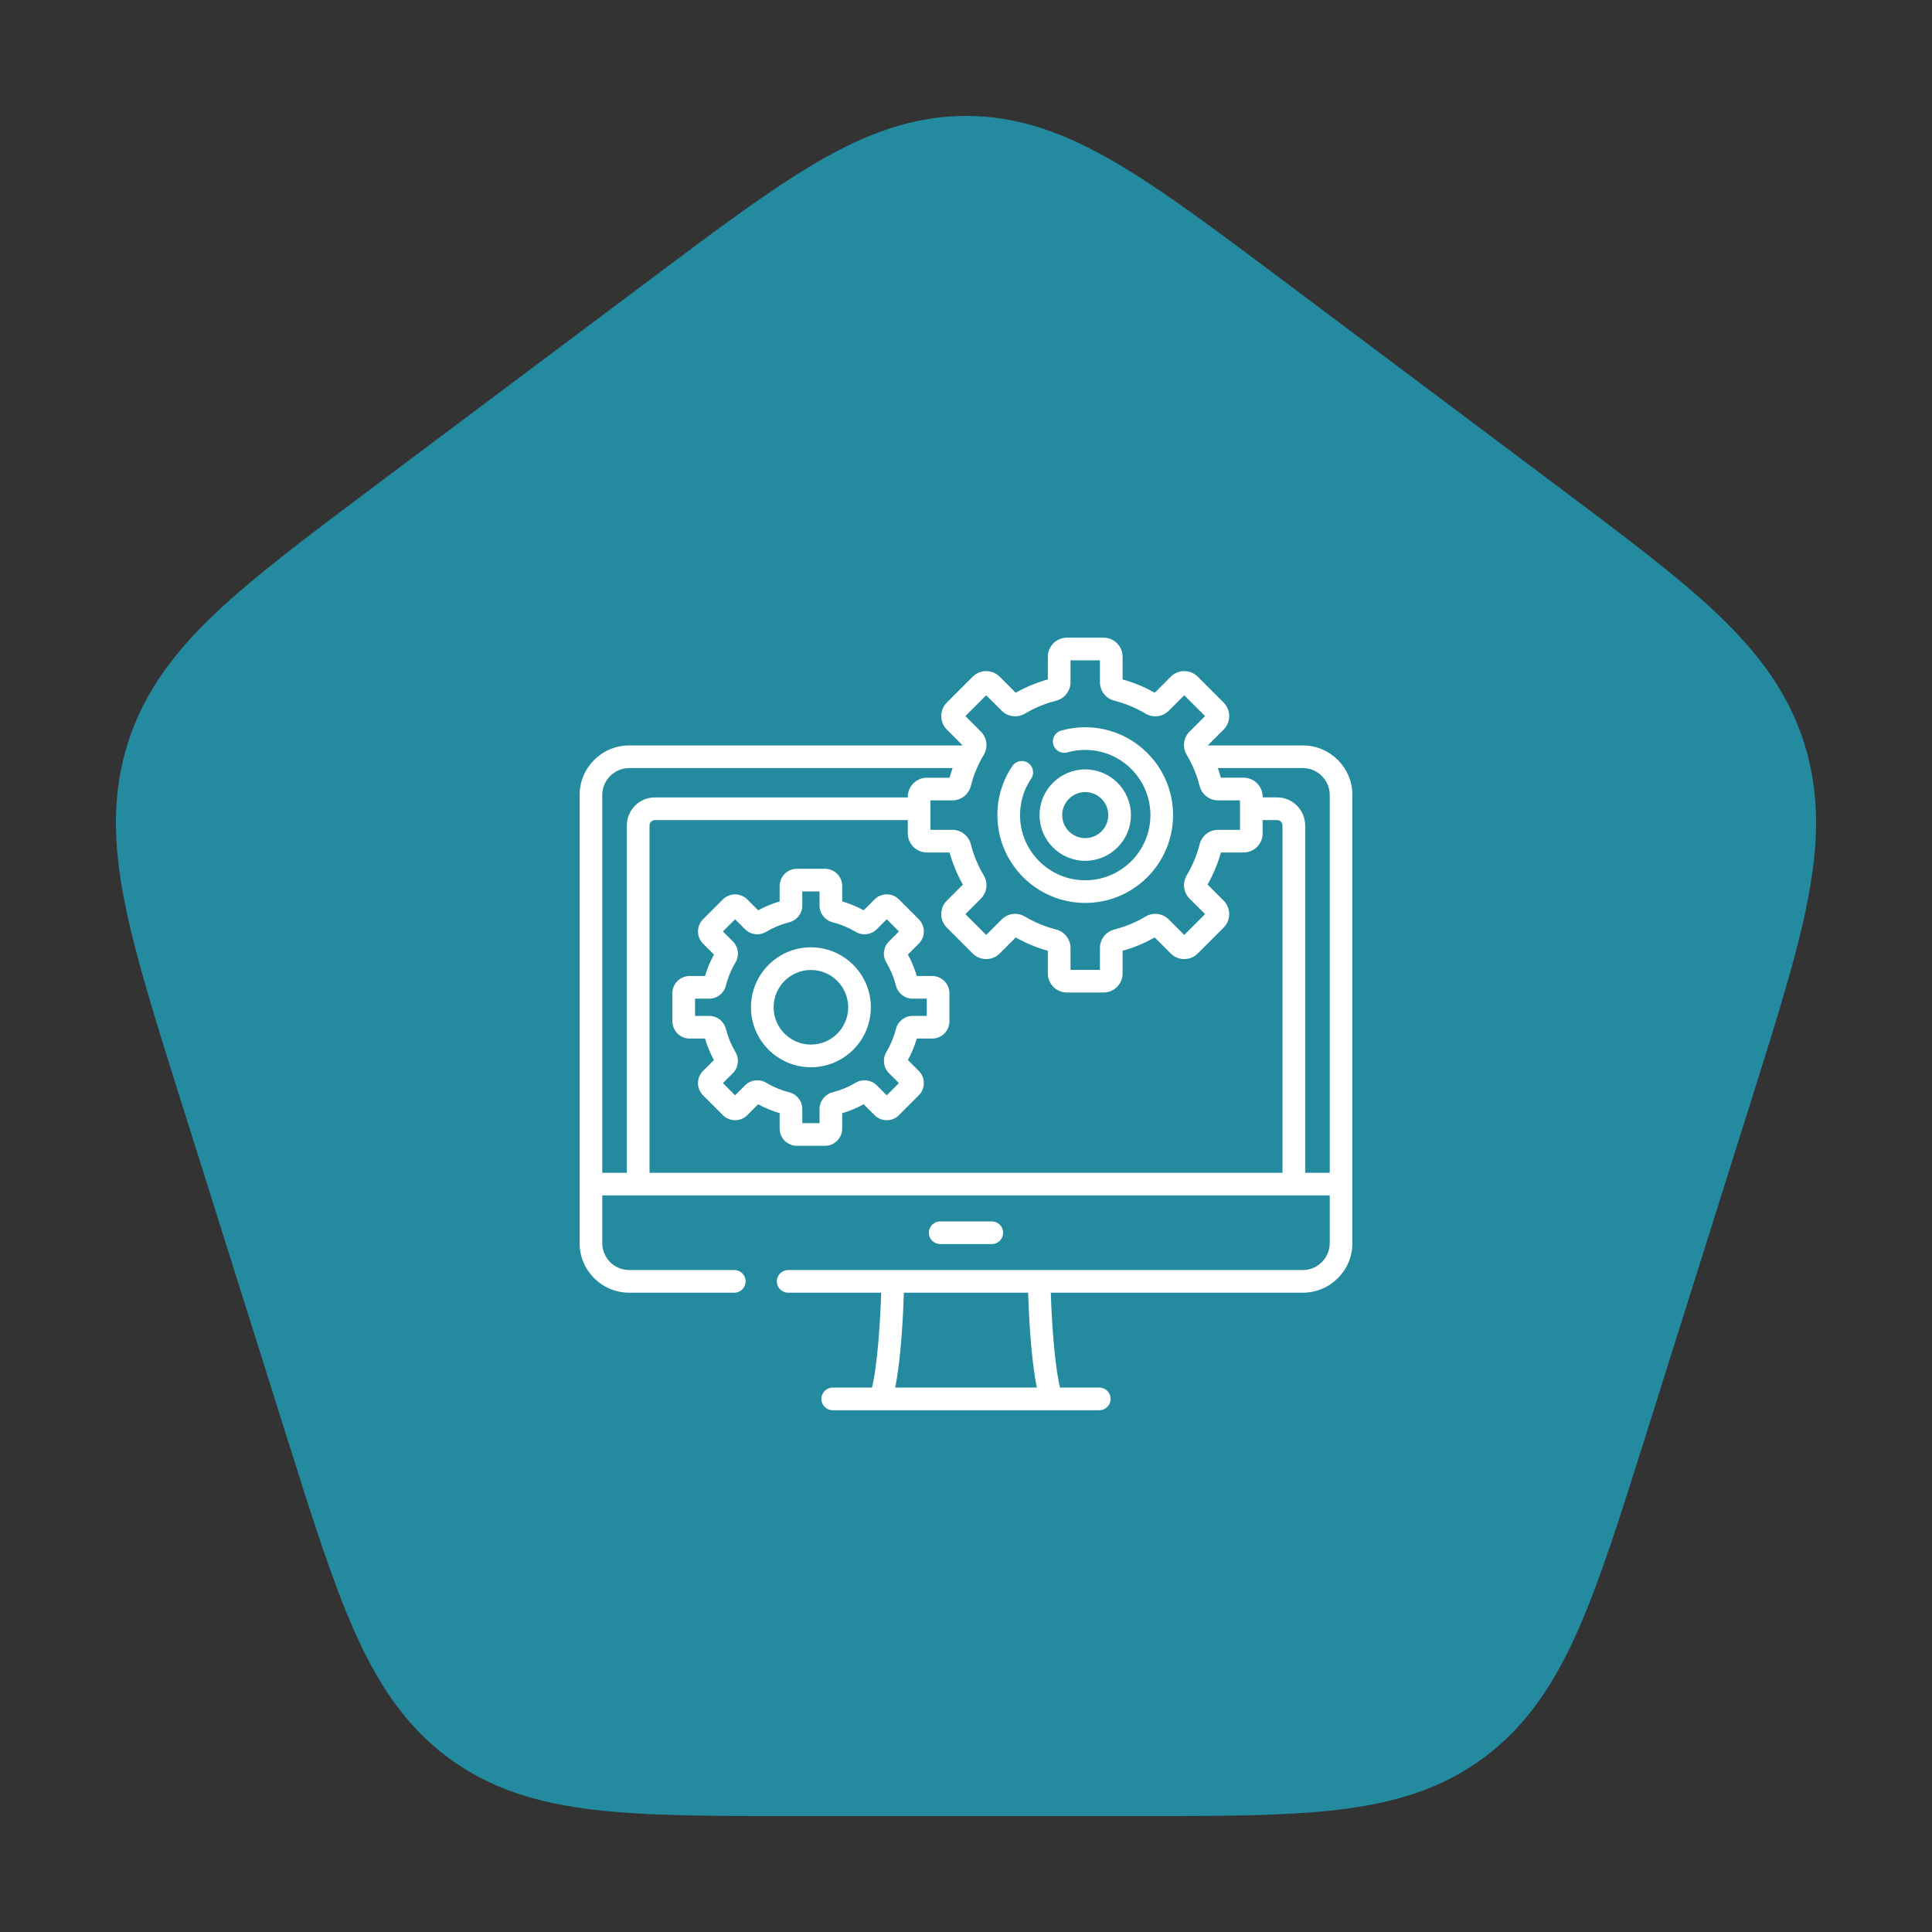 <svg width="100" height="100" viewBox="0 0 100 100" fill="none" xmlns="http://www.w3.org/2000/svg">
<rect x="0" y="0" width="100" height="100" fill="#333333" stroke="none"/>
<path d="M42.291 8.395C44.811 6.926 47.241 6 50 6C52.759 6 55.189 6.926 57.709 8.395C60.125 9.803 62.882 11.869 66.272 14.411L80.655 25.194C84.047 27.738 86.803 29.803 88.846 31.738C90.978 33.758 92.556 35.832 93.39 38.482C94.223 41.127 94.128 43.747 93.556 46.655C93.007 49.451 91.957 52.786 90.659 56.908L85.171 74.339C83.873 78.459 82.823 81.795 81.674 84.391C80.48 87.089 79.057 89.287 76.848 90.942C74.632 92.604 72.143 93.332 69.255 93.673C66.494 94 63.082 94 58.895 94H41.106C36.918 94 33.506 94 30.745 93.673C27.857 93.332 25.368 92.604 23.152 90.942C20.943 89.287 19.52 87.089 18.326 84.391C17.177 81.795 16.127 78.459 14.83 74.339L9.341 56.908C8.043 52.786 6.993 49.451 6.444 46.655C5.872 43.747 5.777 41.127 6.61 38.482C7.445 35.832 9.022 33.758 11.154 31.738C13.197 29.803 15.953 27.738 19.345 25.194L33.728 14.411C37.119 11.869 39.875 9.803 42.291 8.395Z" fill="#238AA0"/>
<g clip-path="url(#clip0_15388_2079)">
<path d="M51.335 64.393C51.659 64.393 51.922 64.13 51.922 63.806C51.922 63.483 51.659 63.22 51.335 63.22H48.665C48.341 63.22 48.078 63.483 48.078 63.806C48.078 64.13 48.341 64.393 48.665 64.393H51.335Z" fill="white"/>
<path d="M67.433 38.583H62.514L63.335 37.762C63.72 37.377 63.72 36.751 63.335 36.366L61.994 35.025C61.609 34.641 60.984 34.641 60.599 35.025L59.767 35.857C59.243 35.559 58.686 35.327 58.106 35.168V33.993C58.106 33.449 57.664 33.006 57.12 33.006H55.223C54.679 33.006 54.236 33.449 54.236 33.993V35.168C53.657 35.327 53.099 35.558 52.575 35.857L51.743 35.025C51.359 34.641 50.733 34.641 50.348 35.025L49.007 36.366C48.622 36.751 48.622 37.377 49.007 37.762L49.828 38.583H32.567C31.152 38.583 30 39.735 30 41.15V64.343C30 65.759 31.152 66.91 32.567 66.91H38.007C38.331 66.91 38.594 66.648 38.594 66.324C38.594 66 38.331 65.737 38.007 65.737H32.567C31.799 65.737 31.173 65.112 31.173 64.343V61.876H33.032H68.827V64.343C68.827 65.112 68.201 65.737 67.433 65.737H40.796C40.472 65.737 40.21 66 40.21 66.324C40.21 66.648 40.472 66.91 40.796 66.91H45.611C45.568 68.249 45.434 70.566 45.133 71.821H43.101C42.777 71.821 42.514 72.083 42.514 72.407C42.514 72.731 42.777 72.994 43.101 72.994H56.9C57.224 72.994 57.486 72.731 57.486 72.407C57.486 72.083 57.224 71.821 56.9 71.821H54.867C54.566 70.566 54.432 68.25 54.389 66.91H67.433C68.848 66.91 70 65.759 70 64.343V41.15C70 39.735 68.848 38.583 67.433 38.583ZM46.334 71.821C46.644 70.302 46.751 67.984 46.785 66.91H53.215C53.249 67.984 53.356 70.302 53.666 71.821H46.334ZM50.77 37.866L49.969 37.064L51.046 35.987L51.848 36.788C52.167 37.108 52.662 37.169 53.052 36.937C53.555 36.637 54.097 36.412 54.662 36.269C55.102 36.157 55.41 35.763 55.41 35.312V34.179H56.933V35.312C56.933 35.763 57.24 36.157 57.681 36.269C58.246 36.412 58.788 36.637 59.291 36.937C59.68 37.169 60.175 37.108 60.495 36.788L61.297 35.987L62.374 37.064L61.572 37.866C61.253 38.185 61.192 38.68 61.424 39.07C61.724 39.573 61.948 40.115 62.092 40.68C62.204 41.12 62.597 41.428 63.049 41.428H64.181V42.951H63.049C62.597 42.951 62.204 43.259 62.092 43.699C61.948 44.264 61.724 44.806 61.424 45.309C61.192 45.699 61.253 46.194 61.572 46.513L62.374 47.315L61.297 48.392L60.495 47.59C60.175 47.271 59.68 47.21 59.291 47.442C58.788 47.742 58.246 47.966 57.681 48.11C57.241 48.222 56.933 48.615 56.933 49.067V50.199H55.41V49.067C55.41 48.615 55.102 48.222 54.662 48.11C54.097 47.966 53.555 47.742 53.052 47.442C52.662 47.21 52.167 47.271 51.847 47.59L51.046 48.392L49.969 47.315L50.77 46.513C51.09 46.194 51.151 45.698 50.919 45.309C50.619 44.806 50.394 44.264 50.251 43.699C50.139 43.259 49.745 42.951 49.294 42.951H48.161V41.428H49.294C49.745 41.428 50.139 41.12 50.251 40.68C50.394 40.115 50.619 39.573 50.919 39.07C51.151 38.681 51.09 38.185 50.77 37.866ZM32.446 42.726V60.703H31.173V41.15C31.173 40.382 31.799 39.756 32.567 39.756H49.307C49.249 39.92 49.196 40.086 49.15 40.255H47.975C47.431 40.255 46.988 40.697 46.988 41.241V41.274H33.898C33.097 41.273 32.446 41.925 32.446 42.726ZM66.381 60.703H33.619V42.726C33.619 42.572 33.744 42.447 33.898 42.447H46.988V43.138C46.988 43.682 47.431 44.124 47.975 44.124H49.15C49.309 44.704 49.54 45.261 49.839 45.785L49.007 46.617C48.623 47.002 48.623 47.628 49.007 48.012L50.348 49.354C50.733 49.738 51.359 49.738 51.744 49.354L52.575 48.522C53.099 48.82 53.657 49.052 54.236 49.211V50.386C54.236 50.93 54.679 51.373 55.223 51.373H57.12C57.664 51.373 58.106 50.93 58.106 50.386V49.211C58.686 49.052 59.243 48.82 59.767 48.522L60.599 49.354C60.984 49.738 61.609 49.738 61.994 49.354L63.336 48.012C63.72 47.628 63.72 47.002 63.336 46.617L62.504 45.785C62.802 45.262 63.033 44.704 63.193 44.124H64.368C64.912 44.124 65.355 43.682 65.355 43.138V42.447H66.102C66.256 42.447 66.381 42.572 66.381 42.726V60.703H66.381ZM68.827 60.703H67.555V42.726C67.555 41.925 66.903 41.273 66.102 41.273H65.355V41.241C65.355 40.697 64.912 40.254 64.368 40.254H63.193C63.147 40.086 63.094 39.92 63.035 39.756H67.433C68.201 39.756 68.827 40.382 68.827 41.15V60.703Z" fill="white"/>
<path d="M56.171 46.736C58.679 46.736 60.718 44.697 60.718 42.189C60.718 39.682 58.679 37.642 56.171 37.642C55.747 37.642 55.327 37.701 54.923 37.816C54.611 37.905 54.43 38.229 54.519 38.541C54.608 38.852 54.933 39.033 55.244 38.944C55.544 38.859 55.856 38.815 56.171 38.815C58.032 38.815 59.545 40.329 59.545 42.189C59.545 44.05 58.032 45.563 56.171 45.563C54.311 45.563 52.797 44.05 52.797 42.189C52.797 41.513 52.996 40.861 53.373 40.303C53.554 40.035 53.484 39.67 53.215 39.489C52.947 39.307 52.582 39.378 52.401 39.647C51.893 40.399 51.624 41.278 51.624 42.189C51.624 44.697 53.664 46.736 56.171 46.736Z" fill="white"/>
<path d="M58.537 42.189C58.537 40.885 57.476 39.824 56.171 39.824C54.867 39.824 53.806 40.885 53.806 42.189C53.806 43.494 54.867 44.555 56.171 44.555C57.476 44.555 58.537 43.494 58.537 42.189ZM54.979 42.189C54.979 41.532 55.514 40.997 56.171 40.997C56.828 40.997 57.363 41.532 57.363 42.189C57.363 42.847 56.828 43.381 56.171 43.381C55.514 43.381 54.979 42.847 54.979 42.189Z" fill="white"/>
<path d="M48.25 50.518H47.454C47.34 50.133 47.186 49.76 46.993 49.407L47.556 48.843C47.725 48.675 47.818 48.45 47.818 48.212C47.818 47.974 47.725 47.749 47.556 47.581L46.529 46.553C46.181 46.205 45.615 46.205 45.267 46.553L44.703 47.117C44.35 46.924 43.977 46.77 43.592 46.656V45.86C43.592 45.367 43.192 44.967 42.699 44.967H41.247C40.754 44.967 40.354 45.368 40.354 45.86V46.656C39.968 46.77 39.596 46.924 39.243 47.117L38.679 46.553C38.331 46.205 37.765 46.205 37.416 46.553L36.389 47.581C36.041 47.929 36.041 48.495 36.389 48.843L36.953 49.407C36.76 49.76 36.606 50.133 36.492 50.518H35.696C35.203 50.518 34.803 50.918 34.803 51.411V52.863C34.803 53.356 35.203 53.756 35.696 53.756H36.492C36.606 54.142 36.76 54.514 36.953 54.867L36.389 55.431C36.041 55.779 36.041 56.345 36.389 56.693L37.416 57.72C37.585 57.889 37.809 57.982 38.048 57.982C38.286 57.982 38.511 57.889 38.679 57.72L39.243 57.157C39.596 57.35 39.969 57.504 40.354 57.618V58.414C40.354 58.907 40.754 59.307 41.247 59.307H42.699C43.191 59.307 43.592 58.906 43.592 58.414V57.618C43.977 57.504 44.349 57.35 44.703 57.157L45.266 57.72C45.435 57.889 45.659 57.982 45.898 57.982C46.137 57.982 46.361 57.889 46.529 57.72L47.556 56.693C47.725 56.525 47.818 56.3 47.818 56.062C47.818 55.824 47.725 55.599 47.556 55.431L46.993 54.867C47.186 54.514 47.34 54.141 47.454 53.756H48.25C48.742 53.756 49.143 53.356 49.143 52.863V51.411C49.143 50.918 48.742 50.518 48.25 50.518ZM47.97 52.583H47.24C46.831 52.583 46.475 52.861 46.374 53.259C46.267 53.679 46.1 54.082 45.877 54.456C45.668 54.808 45.723 55.256 46.012 55.545L46.529 56.062L45.898 56.693L45.381 56.176C45.092 55.887 44.644 55.832 44.292 56.041C43.917 56.264 43.515 56.431 43.095 56.538C42.697 56.639 42.419 56.995 42.419 57.404V58.134H41.527V57.404C41.527 56.995 41.249 56.639 40.851 56.538C40.431 56.431 40.028 56.264 39.654 56.042C39.302 55.832 38.854 55.887 38.565 56.176L38.048 56.693L37.417 56.062L37.934 55.545C38.223 55.256 38.278 54.808 38.068 54.456C37.846 54.082 37.679 53.679 37.572 53.259C37.471 52.861 37.115 52.583 36.706 52.583H35.976V51.691H36.706C37.114 51.691 37.471 51.413 37.572 51.015C37.678 50.595 37.846 50.192 38.068 49.818C38.278 49.466 38.223 49.018 37.934 48.728L37.417 48.212L38.048 47.581L38.564 48.098C38.853 48.387 39.302 48.442 39.654 48.232C40.028 48.01 40.431 47.843 40.851 47.736C41.249 47.635 41.527 47.279 41.527 46.87V46.14H42.419V46.87C42.419 47.279 42.697 47.635 43.095 47.736C43.515 47.843 43.917 48.01 44.291 48.232C44.644 48.442 45.092 48.387 45.381 48.098L45.898 47.581L46.528 48.212L46.012 48.729C45.723 49.018 45.667 49.466 45.877 49.818C46.1 50.192 46.267 50.595 46.374 51.015C46.475 51.413 46.831 51.691 47.24 51.691H47.97V52.583H47.97Z" fill="white"/>
<path d="M41.973 49.033C40.261 49.033 38.869 50.426 38.869 52.137C38.869 53.848 40.261 55.241 41.973 55.241C43.684 55.241 45.076 53.848 45.076 52.137C45.076 50.426 43.684 49.033 41.973 49.033ZM41.973 54.067C40.908 54.067 40.042 53.202 40.042 52.137C40.042 51.072 40.908 50.206 41.973 50.206C43.037 50.206 43.903 51.072 43.903 52.137C43.903 53.202 43.037 54.067 41.973 54.067Z" fill="white"/>
</g>
<defs>
<clipPath id="clip0_15388_2079">
<rect width="40" height="40" fill="white" transform="translate(30 33)"/>
</clipPath>
</defs>
</svg>
